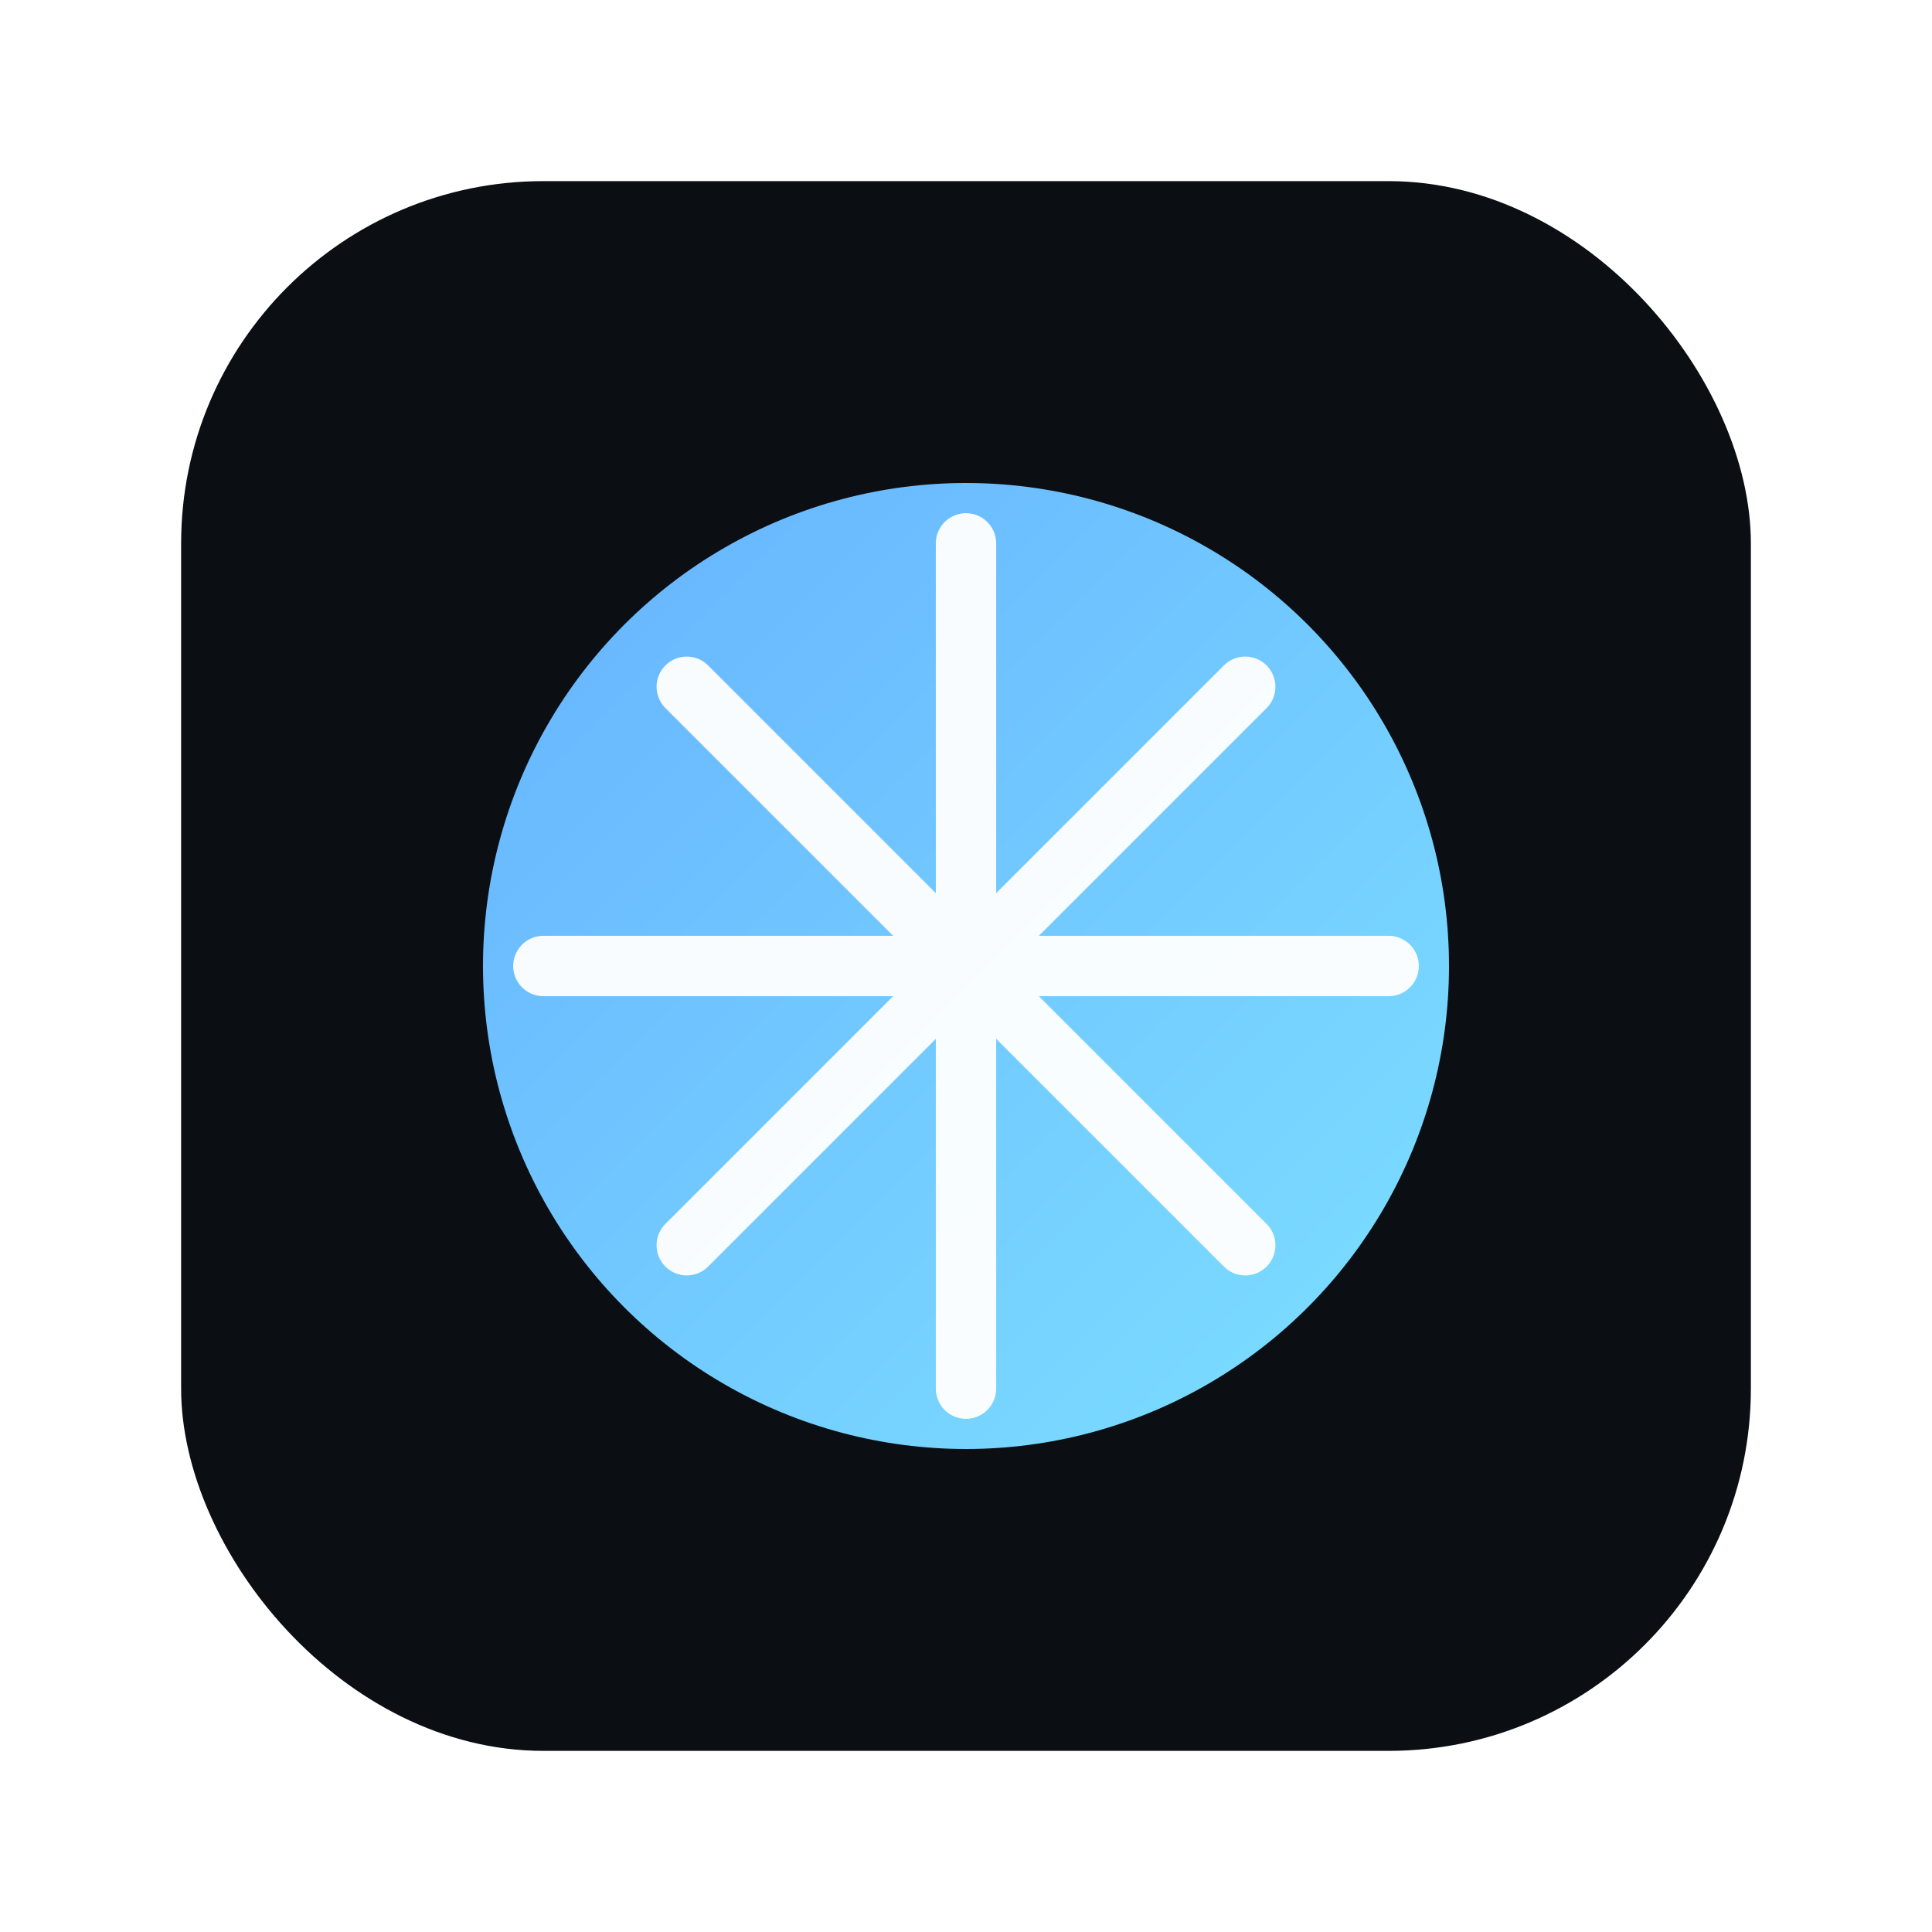 <svg xmlns="http://www.w3.org/2000/svg" width="256" height="256" viewBox="0 0 256 256">
  <defs>
    <linearGradient id="g" x1="0" y1="0" x2="1" y2="1">
      <stop offset="0" stop-color="#66b2ff"/>
      <stop offset="1" stop-color="#7de0ff"/>
    </linearGradient>
    <filter id="shadow" x="-50%" y="-50%" width="200%" height="200%">
      <feDropShadow dx="0" dy="8" stdDeviation="10" flood-color="#000" flood-opacity="0.35"/>
    </filter>
  </defs>
  <rect x="24" y="24" width="208" height="208" rx="48" fill="#0b0f14"/>
  <g filter="url(#shadow)">
    <circle cx="128" cy="128" r="64" fill="url(#g)"/>
  </g>
  <g stroke="#fff" stroke-width="8" stroke-linecap="round" opacity="0.95">
    <path d="M128 72v112"/>
    <path d="M72 128h112"/>
    <path d="M91 91l74 74"/>
    <path d="M165 91l-74 74"/>
  </g>
</svg>
